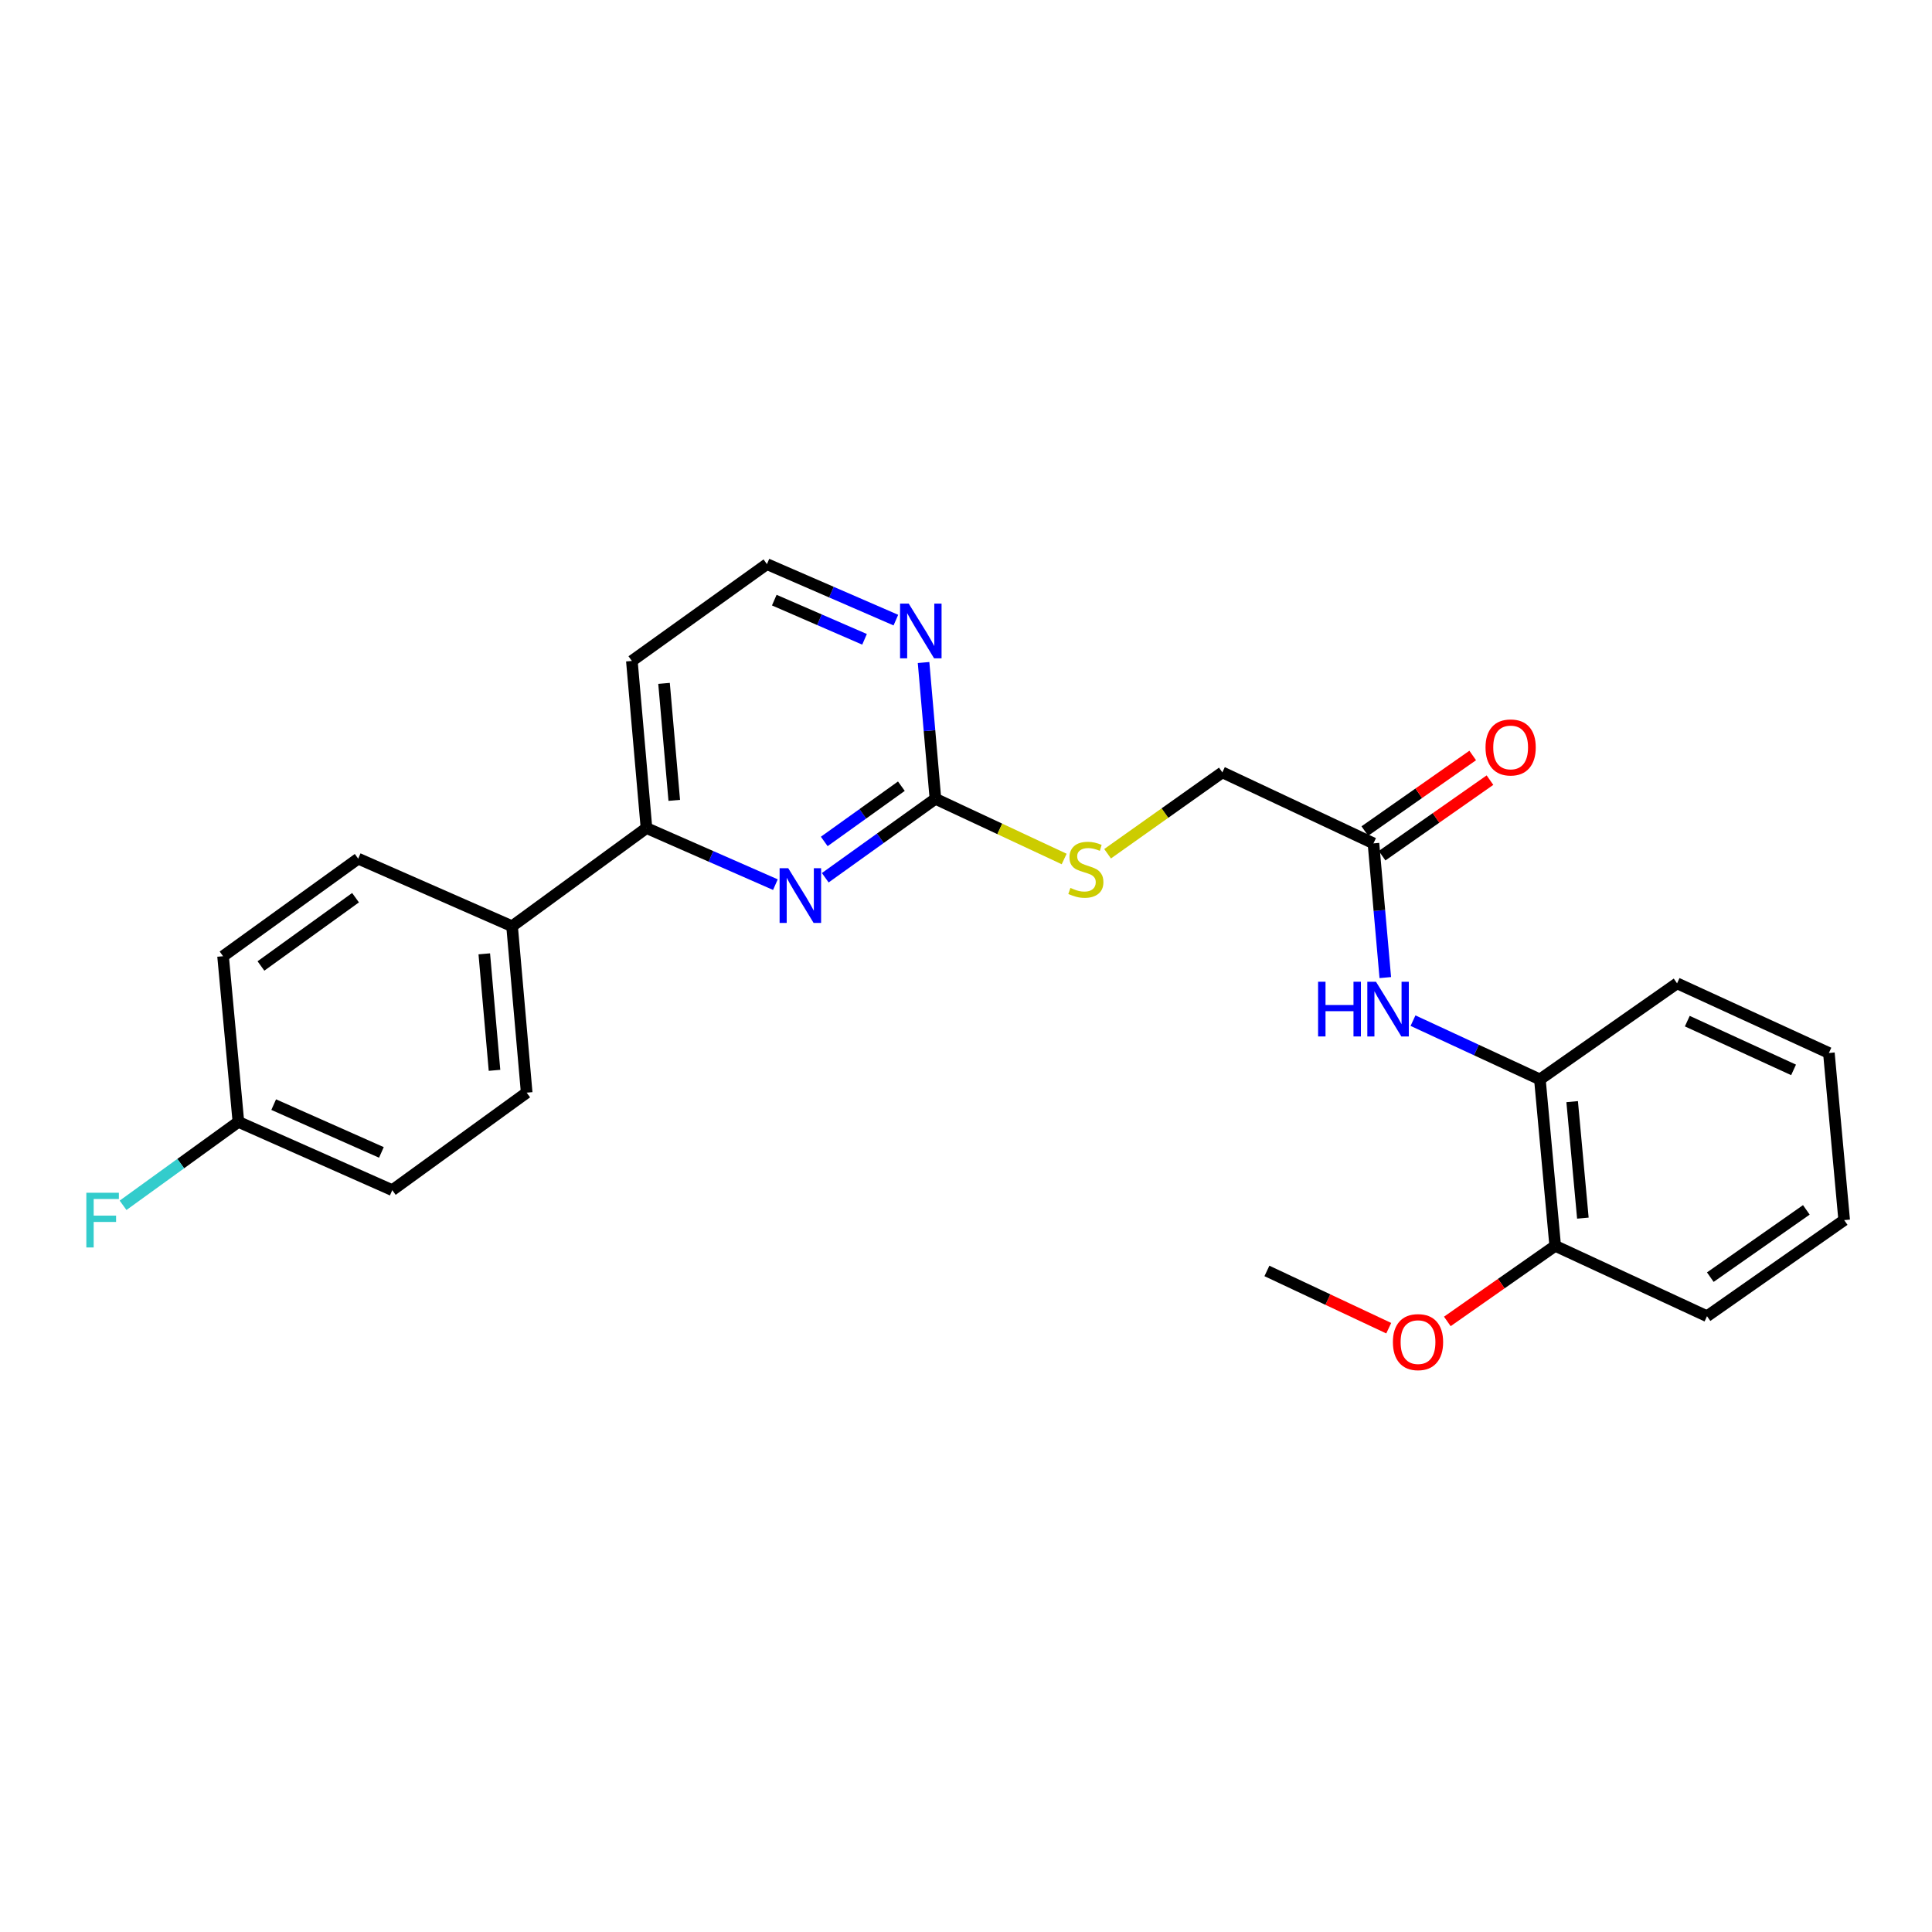 <?xml version='1.0' encoding='iso-8859-1'?>
<svg version='1.1' baseProfile='full'
              xmlns='http://www.w3.org/2000/svg'
                      xmlns:rdkit='http://www.rdkit.org/xml'
                      xmlns:xlink='http://www.w3.org/1999/xlink'
                  xml:space='preserve'
width='1000px' height='1000px' viewBox='0 0 1000 1000'>
<!-- END OF HEADER -->
<rect style='opacity:1.0;fill:#FFFFFF;stroke:none' width='1000' height='1000' x='0' y='0'> </rect>
<path class='bond-0' d='M 427.152,454.321 L 455.663,433.891' style='fill:none;fill-rule:evenodd;stroke:#0000FF;stroke-width:6px;stroke-linecap:butt;stroke-linejoin:miter;stroke-opacity:1' />
<path class='bond-0' d='M 455.663,433.891 L 484.174,413.461' style='fill:none;fill-rule:evenodd;stroke:#000000;stroke-width:6px;stroke-linecap:butt;stroke-linejoin:miter;stroke-opacity:1' />
<path class='bond-0' d='M 426.632,435.53 L 446.59,421.229' style='fill:none;fill-rule:evenodd;stroke:#0000FF;stroke-width:6px;stroke-linecap:butt;stroke-linejoin:miter;stroke-opacity:1' />
<path class='bond-0' d='M 446.59,421.229 L 466.548,406.928' style='fill:none;fill-rule:evenodd;stroke:#000000;stroke-width:6px;stroke-linecap:butt;stroke-linejoin:miter;stroke-opacity:1' />
<path class='bond-2' d='M 401.347,457.889 L 367.98,443.243' style='fill:none;fill-rule:evenodd;stroke:#0000FF;stroke-width:6px;stroke-linecap:butt;stroke-linejoin:miter;stroke-opacity:1' />
<path class='bond-2' d='M 367.98,443.243 L 334.613,428.596' style='fill:none;fill-rule:evenodd;stroke:#000000;stroke-width:6px;stroke-linecap:butt;stroke-linejoin:miter;stroke-opacity:1' />
<path class='bond-5' d='M 484.174,413.461 L 481.104,378.19' style='fill:none;fill-rule:evenodd;stroke:#000000;stroke-width:6px;stroke-linecap:butt;stroke-linejoin:miter;stroke-opacity:1' />
<path class='bond-5' d='M 481.104,378.19 L 478.034,342.918' style='fill:none;fill-rule:evenodd;stroke:#0000FF;stroke-width:6px;stroke-linecap:butt;stroke-linejoin:miter;stroke-opacity:1' />
<path class='bond-6' d='M 484.174,413.461 L 517.493,429.039' style='fill:none;fill-rule:evenodd;stroke:#000000;stroke-width:6px;stroke-linecap:butt;stroke-linejoin:miter;stroke-opacity:1' />
<path class='bond-6' d='M 517.493,429.039 L 550.811,444.617' style='fill:none;fill-rule:evenodd;stroke:#CCCC00;stroke-width:6px;stroke-linecap:butt;stroke-linejoin:miter;stroke-opacity:1' />
<path class='bond-1' d='M 717.026,505.994 L 713.963,471.263' style='fill:none;fill-rule:evenodd;stroke:#0000FF;stroke-width:6px;stroke-linecap:butt;stroke-linejoin:miter;stroke-opacity:1' />
<path class='bond-1' d='M 713.963,471.263 L 710.901,436.532' style='fill:none;fill-rule:evenodd;stroke:#000000;stroke-width:6px;stroke-linecap:butt;stroke-linejoin:miter;stroke-opacity:1' />
<path class='bond-4' d='M 731.37,528.286 L 764.209,543.5' style='fill:none;fill-rule:evenodd;stroke:#0000FF;stroke-width:6px;stroke-linecap:butt;stroke-linejoin:miter;stroke-opacity:1' />
<path class='bond-4' d='M 764.209,543.5 L 797.048,558.713' style='fill:none;fill-rule:evenodd;stroke:#000000;stroke-width:6px;stroke-linecap:butt;stroke-linejoin:miter;stroke-opacity:1' />
<path class='bond-7' d='M 334.613,428.596 L 265.046,479.42' style='fill:none;fill-rule:evenodd;stroke:#000000;stroke-width:6px;stroke-linecap:butt;stroke-linejoin:miter;stroke-opacity:1' />
<path class='bond-13' d='M 334.613,428.596 L 327.05,342.103' style='fill:none;fill-rule:evenodd;stroke:#000000;stroke-width:6px;stroke-linecap:butt;stroke-linejoin:miter;stroke-opacity:1' />
<path class='bond-13' d='M 348.996,414.266 L 343.701,353.72' style='fill:none;fill-rule:evenodd;stroke:#000000;stroke-width:6px;stroke-linecap:butt;stroke-linejoin:miter;stroke-opacity:1' />
<path class='bond-3' d='M 710.901,436.532 L 632.689,399.771' style='fill:none;fill-rule:evenodd;stroke:#000000;stroke-width:6px;stroke-linecap:butt;stroke-linejoin:miter;stroke-opacity:1' />
<path class='bond-9' d='M 715.37,442.911 L 743.288,423.353' style='fill:none;fill-rule:evenodd;stroke:#000000;stroke-width:6px;stroke-linecap:butt;stroke-linejoin:miter;stroke-opacity:1' />
<path class='bond-9' d='M 743.288,423.353 L 771.206,403.795' style='fill:none;fill-rule:evenodd;stroke:#FF0000;stroke-width:6px;stroke-linecap:butt;stroke-linejoin:miter;stroke-opacity:1' />
<path class='bond-9' d='M 706.432,430.153 L 734.35,410.595' style='fill:none;fill-rule:evenodd;stroke:#000000;stroke-width:6px;stroke-linecap:butt;stroke-linejoin:miter;stroke-opacity:1' />
<path class='bond-9' d='M 734.35,410.595 L 762.268,391.037' style='fill:none;fill-rule:evenodd;stroke:#FF0000;stroke-width:6px;stroke-linecap:butt;stroke-linejoin:miter;stroke-opacity:1' />
<path class='bond-8' d='M 797.048,558.713 L 804.967,644.843' style='fill:none;fill-rule:evenodd;stroke:#000000;stroke-width:6px;stroke-linecap:butt;stroke-linejoin:miter;stroke-opacity:1' />
<path class='bond-8' d='M 813.747,570.207 L 819.29,630.498' style='fill:none;fill-rule:evenodd;stroke:#000000;stroke-width:6px;stroke-linecap:butt;stroke-linejoin:miter;stroke-opacity:1' />
<path class='bond-20' d='M 797.048,558.713 L 868.052,508.972' style='fill:none;fill-rule:evenodd;stroke:#000000;stroke-width:6px;stroke-linecap:butt;stroke-linejoin:miter;stroke-opacity:1' />
<path class='bond-25' d='M 463.7,320.971 L 430.331,306.48' style='fill:none;fill-rule:evenodd;stroke:#0000FF;stroke-width:6px;stroke-linecap:butt;stroke-linejoin:miter;stroke-opacity:1' />
<path class='bond-25' d='M 430.331,306.48 L 396.963,291.989' style='fill:none;fill-rule:evenodd;stroke:#000000;stroke-width:6px;stroke-linecap:butt;stroke-linejoin:miter;stroke-opacity:1' />
<path class='bond-25' d='M 447.485,330.912 L 424.127,320.768' style='fill:none;fill-rule:evenodd;stroke:#0000FF;stroke-width:6px;stroke-linecap:butt;stroke-linejoin:miter;stroke-opacity:1' />
<path class='bond-25' d='M 424.127,320.768 L 400.769,310.624' style='fill:none;fill-rule:evenodd;stroke:#000000;stroke-width:6px;stroke-linecap:butt;stroke-linejoin:miter;stroke-opacity:1' />
<path class='bond-12' d='M 573.286,441.893 L 602.987,420.832' style='fill:none;fill-rule:evenodd;stroke:#CCCC00;stroke-width:6px;stroke-linecap:butt;stroke-linejoin:miter;stroke-opacity:1' />
<path class='bond-12' d='M 602.987,420.832 L 632.689,399.771' style='fill:none;fill-rule:evenodd;stroke:#000000;stroke-width:6px;stroke-linecap:butt;stroke-linejoin:miter;stroke-opacity:1' />
<path class='bond-10' d='M 265.046,479.42 L 272.609,565.558' style='fill:none;fill-rule:evenodd;stroke:#000000;stroke-width:6px;stroke-linecap:butt;stroke-linejoin:miter;stroke-opacity:1' />
<path class='bond-10' d='M 250.663,493.703 L 255.958,554' style='fill:none;fill-rule:evenodd;stroke:#000000;stroke-width:6px;stroke-linecap:butt;stroke-linejoin:miter;stroke-opacity:1' />
<path class='bond-11' d='M 265.046,479.42 L 185.397,444.441' style='fill:none;fill-rule:evenodd;stroke:#000000;stroke-width:6px;stroke-linecap:butt;stroke-linejoin:miter;stroke-opacity:1' />
<path class='bond-19' d='M 804.967,644.843 L 777.049,664.405' style='fill:none;fill-rule:evenodd;stroke:#000000;stroke-width:6px;stroke-linecap:butt;stroke-linejoin:miter;stroke-opacity:1' />
<path class='bond-19' d='M 777.049,664.405 L 749.131,683.966' style='fill:none;fill-rule:evenodd;stroke:#FF0000;stroke-width:6px;stroke-linecap:butt;stroke-linejoin:miter;stroke-opacity:1' />
<path class='bond-21' d='M 804.967,644.843 L 883.542,681.267' style='fill:none;fill-rule:evenodd;stroke:#000000;stroke-width:6px;stroke-linecap:butt;stroke-linejoin:miter;stroke-opacity:1' />
<path class='bond-17' d='M 272.609,565.558 L 203.042,616.027' style='fill:none;fill-rule:evenodd;stroke:#000000;stroke-width:6px;stroke-linecap:butt;stroke-linejoin:miter;stroke-opacity:1' />
<path class='bond-16' d='M 185.397,444.441 L 115.458,494.927' style='fill:none;fill-rule:evenodd;stroke:#000000;stroke-width:6px;stroke-linecap:butt;stroke-linejoin:miter;stroke-opacity:1' />
<path class='bond-16' d='M 184.023,464.644 L 135.066,499.984' style='fill:none;fill-rule:evenodd;stroke:#000000;stroke-width:6px;stroke-linecap:butt;stroke-linejoin:miter;stroke-opacity:1' />
<path class='bond-14' d='M 327.05,342.103 L 396.963,291.989' style='fill:none;fill-rule:evenodd;stroke:#000000;stroke-width:6px;stroke-linecap:butt;stroke-linejoin:miter;stroke-opacity:1' />
<path class='bond-15' d='M 123.394,580.685 L 115.458,494.927' style='fill:none;fill-rule:evenodd;stroke:#000000;stroke-width:6px;stroke-linecap:butt;stroke-linejoin:miter;stroke-opacity:1' />
<path class='bond-18' d='M 123.394,580.685 L 93.546,602.276' style='fill:none;fill-rule:evenodd;stroke:#000000;stroke-width:6px;stroke-linecap:butt;stroke-linejoin:miter;stroke-opacity:1' />
<path class='bond-18' d='M 93.546,602.276 L 63.697,623.866' style='fill:none;fill-rule:evenodd;stroke:#33CCCC;stroke-width:6px;stroke-linecap:butt;stroke-linejoin:miter;stroke-opacity:1' />
<path class='bond-26' d='M 123.394,580.685 L 203.042,616.027' style='fill:none;fill-rule:evenodd;stroke:#000000;stroke-width:6px;stroke-linecap:butt;stroke-linejoin:miter;stroke-opacity:1' />
<path class='bond-26' d='M 141.659,571.748 L 197.413,596.487' style='fill:none;fill-rule:evenodd;stroke:#000000;stroke-width:6px;stroke-linecap:butt;stroke-linejoin:miter;stroke-opacity:1' />
<path class='bond-22' d='M 718.803,687.468 L 687.277,672.65' style='fill:none;fill-rule:evenodd;stroke:#FF0000;stroke-width:6px;stroke-linecap:butt;stroke-linejoin:miter;stroke-opacity:1' />
<path class='bond-22' d='M 687.277,672.65 L 655.751,657.833' style='fill:none;fill-rule:evenodd;stroke:#000000;stroke-width:6px;stroke-linecap:butt;stroke-linejoin:miter;stroke-opacity:1' />
<path class='bond-23' d='M 868.052,508.972 L 946.627,545.023' style='fill:none;fill-rule:evenodd;stroke:#000000;stroke-width:6px;stroke-linecap:butt;stroke-linejoin:miter;stroke-opacity:1' />
<path class='bond-23' d='M 873.343,528.537 L 928.345,553.773' style='fill:none;fill-rule:evenodd;stroke:#000000;stroke-width:6px;stroke-linecap:butt;stroke-linejoin:miter;stroke-opacity:1' />
<path class='bond-27' d='M 883.542,681.267 L 954.545,631.525' style='fill:none;fill-rule:evenodd;stroke:#000000;stroke-width:6px;stroke-linecap:butt;stroke-linejoin:miter;stroke-opacity:1' />
<path class='bond-27' d='M 885.255,661.048 L 934.958,626.229' style='fill:none;fill-rule:evenodd;stroke:#000000;stroke-width:6px;stroke-linecap:butt;stroke-linejoin:miter;stroke-opacity:1' />
<path class='bond-24' d='M 946.627,545.023 L 954.545,631.525' style='fill:none;fill-rule:evenodd;stroke:#000000;stroke-width:6px;stroke-linecap:butt;stroke-linejoin:miter;stroke-opacity:1' />
<path  class='atom-0' d='M 408.001 449.397
L 417.281 464.397
Q 418.201 465.877, 419.681 468.557
Q 421.161 471.237, 421.241 471.397
L 421.241 449.397
L 425.001 449.397
L 425.001 477.717
L 421.121 477.717
L 411.161 461.317
Q 410.001 459.397, 408.761 457.197
Q 407.561 454.997, 407.201 454.317
L 407.201 477.717
L 403.521 477.717
L 403.521 449.397
L 408.001 449.397
' fill='#0000FF'/>
<path  class='atom-2' d='M 682.244 508.147
L 686.084 508.147
L 686.084 520.187
L 700.564 520.187
L 700.564 508.147
L 704.404 508.147
L 704.404 536.467
L 700.564 536.467
L 700.564 523.387
L 686.084 523.387
L 686.084 536.467
L 682.244 536.467
L 682.244 508.147
' fill='#0000FF'/>
<path  class='atom-2' d='M 712.204 508.147
L 721.484 523.147
Q 722.404 524.627, 723.884 527.307
Q 725.364 529.987, 725.444 530.147
L 725.444 508.147
L 729.204 508.147
L 729.204 536.467
L 725.324 536.467
L 715.364 520.067
Q 714.204 518.147, 712.964 515.947
Q 711.764 513.747, 711.404 513.067
L 711.404 536.467
L 707.724 536.467
L 707.724 508.147
L 712.204 508.147
' fill='#0000FF'/>
<path  class='atom-6' d='M 470.351 312.418
L 479.631 327.418
Q 480.551 328.898, 482.031 331.578
Q 483.511 334.258, 483.591 334.418
L 483.591 312.418
L 487.351 312.418
L 487.351 340.738
L 483.471 340.738
L 473.511 324.338
Q 472.351 322.418, 471.111 320.218
Q 469.911 318.018, 469.551 317.338
L 469.551 340.738
L 465.871 340.738
L 465.871 312.418
L 470.351 312.418
' fill='#0000FF'/>
<path  class='atom-7' d='M 554.04 459.587
Q 554.36 459.707, 555.68 460.267
Q 557 460.827, 558.44 461.187
Q 559.92 461.507, 561.36 461.507
Q 564.04 461.507, 565.6 460.227
Q 567.16 458.907, 567.16 456.627
Q 567.16 455.067, 566.36 454.107
Q 565.6 453.147, 564.4 452.627
Q 563.2 452.107, 561.2 451.507
Q 558.68 450.747, 557.16 450.027
Q 555.68 449.307, 554.6 447.787
Q 553.56 446.267, 553.56 443.707
Q 553.56 440.147, 555.96 437.947
Q 558.4 435.747, 563.2 435.747
Q 566.48 435.747, 570.2 437.307
L 569.28 440.387
Q 565.88 438.987, 563.32 438.987
Q 560.56 438.987, 559.04 440.147
Q 557.52 441.267, 557.56 443.227
Q 557.56 444.747, 558.32 445.667
Q 559.12 446.587, 560.24 447.107
Q 561.4 447.627, 563.32 448.227
Q 565.88 449.027, 567.4 449.827
Q 568.92 450.627, 570 452.267
Q 571.12 453.867, 571.12 456.627
Q 571.12 460.547, 568.48 462.667
Q 565.88 464.747, 561.52 464.747
Q 559 464.747, 557.08 464.187
Q 555.2 463.667, 552.96 462.747
L 554.04 459.587
' fill='#CCCC00'/>
<path  class='atom-10' d='M 768.904 386.87
Q 768.904 380.07, 772.264 376.27
Q 775.624 372.47, 781.904 372.47
Q 788.184 372.47, 791.544 376.27
Q 794.904 380.07, 794.904 386.87
Q 794.904 393.75, 791.504 397.67
Q 788.104 401.55, 781.904 401.55
Q 775.664 401.55, 772.264 397.67
Q 768.904 393.79, 768.904 386.87
M 781.904 398.35
Q 786.224 398.35, 788.544 395.47
Q 790.904 392.55, 790.904 386.87
Q 790.904 381.31, 788.544 378.51
Q 786.224 375.67, 781.904 375.67
Q 777.584 375.67, 775.224 378.47
Q 772.904 381.27, 772.904 386.87
Q 772.904 392.59, 775.224 395.47
Q 777.584 398.35, 781.904 398.35
' fill='#FF0000'/>
<path  class='atom-19' d='M 44.689 617.365
L 61.529 617.365
L 61.529 620.605
L 48.489 620.605
L 48.489 629.205
L 60.089 629.205
L 60.089 632.485
L 48.489 632.485
L 48.489 645.685
L 44.689 645.685
L 44.689 617.365
' fill='#33CCCC'/>
<path  class='atom-20' d='M 720.963 694.673
Q 720.963 687.873, 724.323 684.073
Q 727.683 680.273, 733.963 680.273
Q 740.243 680.273, 743.603 684.073
Q 746.963 687.873, 746.963 694.673
Q 746.963 701.553, 743.563 705.473
Q 740.163 709.353, 733.963 709.353
Q 727.723 709.353, 724.323 705.473
Q 720.963 701.593, 720.963 694.673
M 733.963 706.153
Q 738.283 706.153, 740.603 703.273
Q 742.963 700.353, 742.963 694.673
Q 742.963 689.113, 740.603 686.313
Q 738.283 683.473, 733.963 683.473
Q 729.643 683.473, 727.283 686.273
Q 724.963 689.073, 724.963 694.673
Q 724.963 700.393, 727.283 703.273
Q 729.643 706.153, 733.963 706.153
' fill='#FF0000'/>
</svg>
